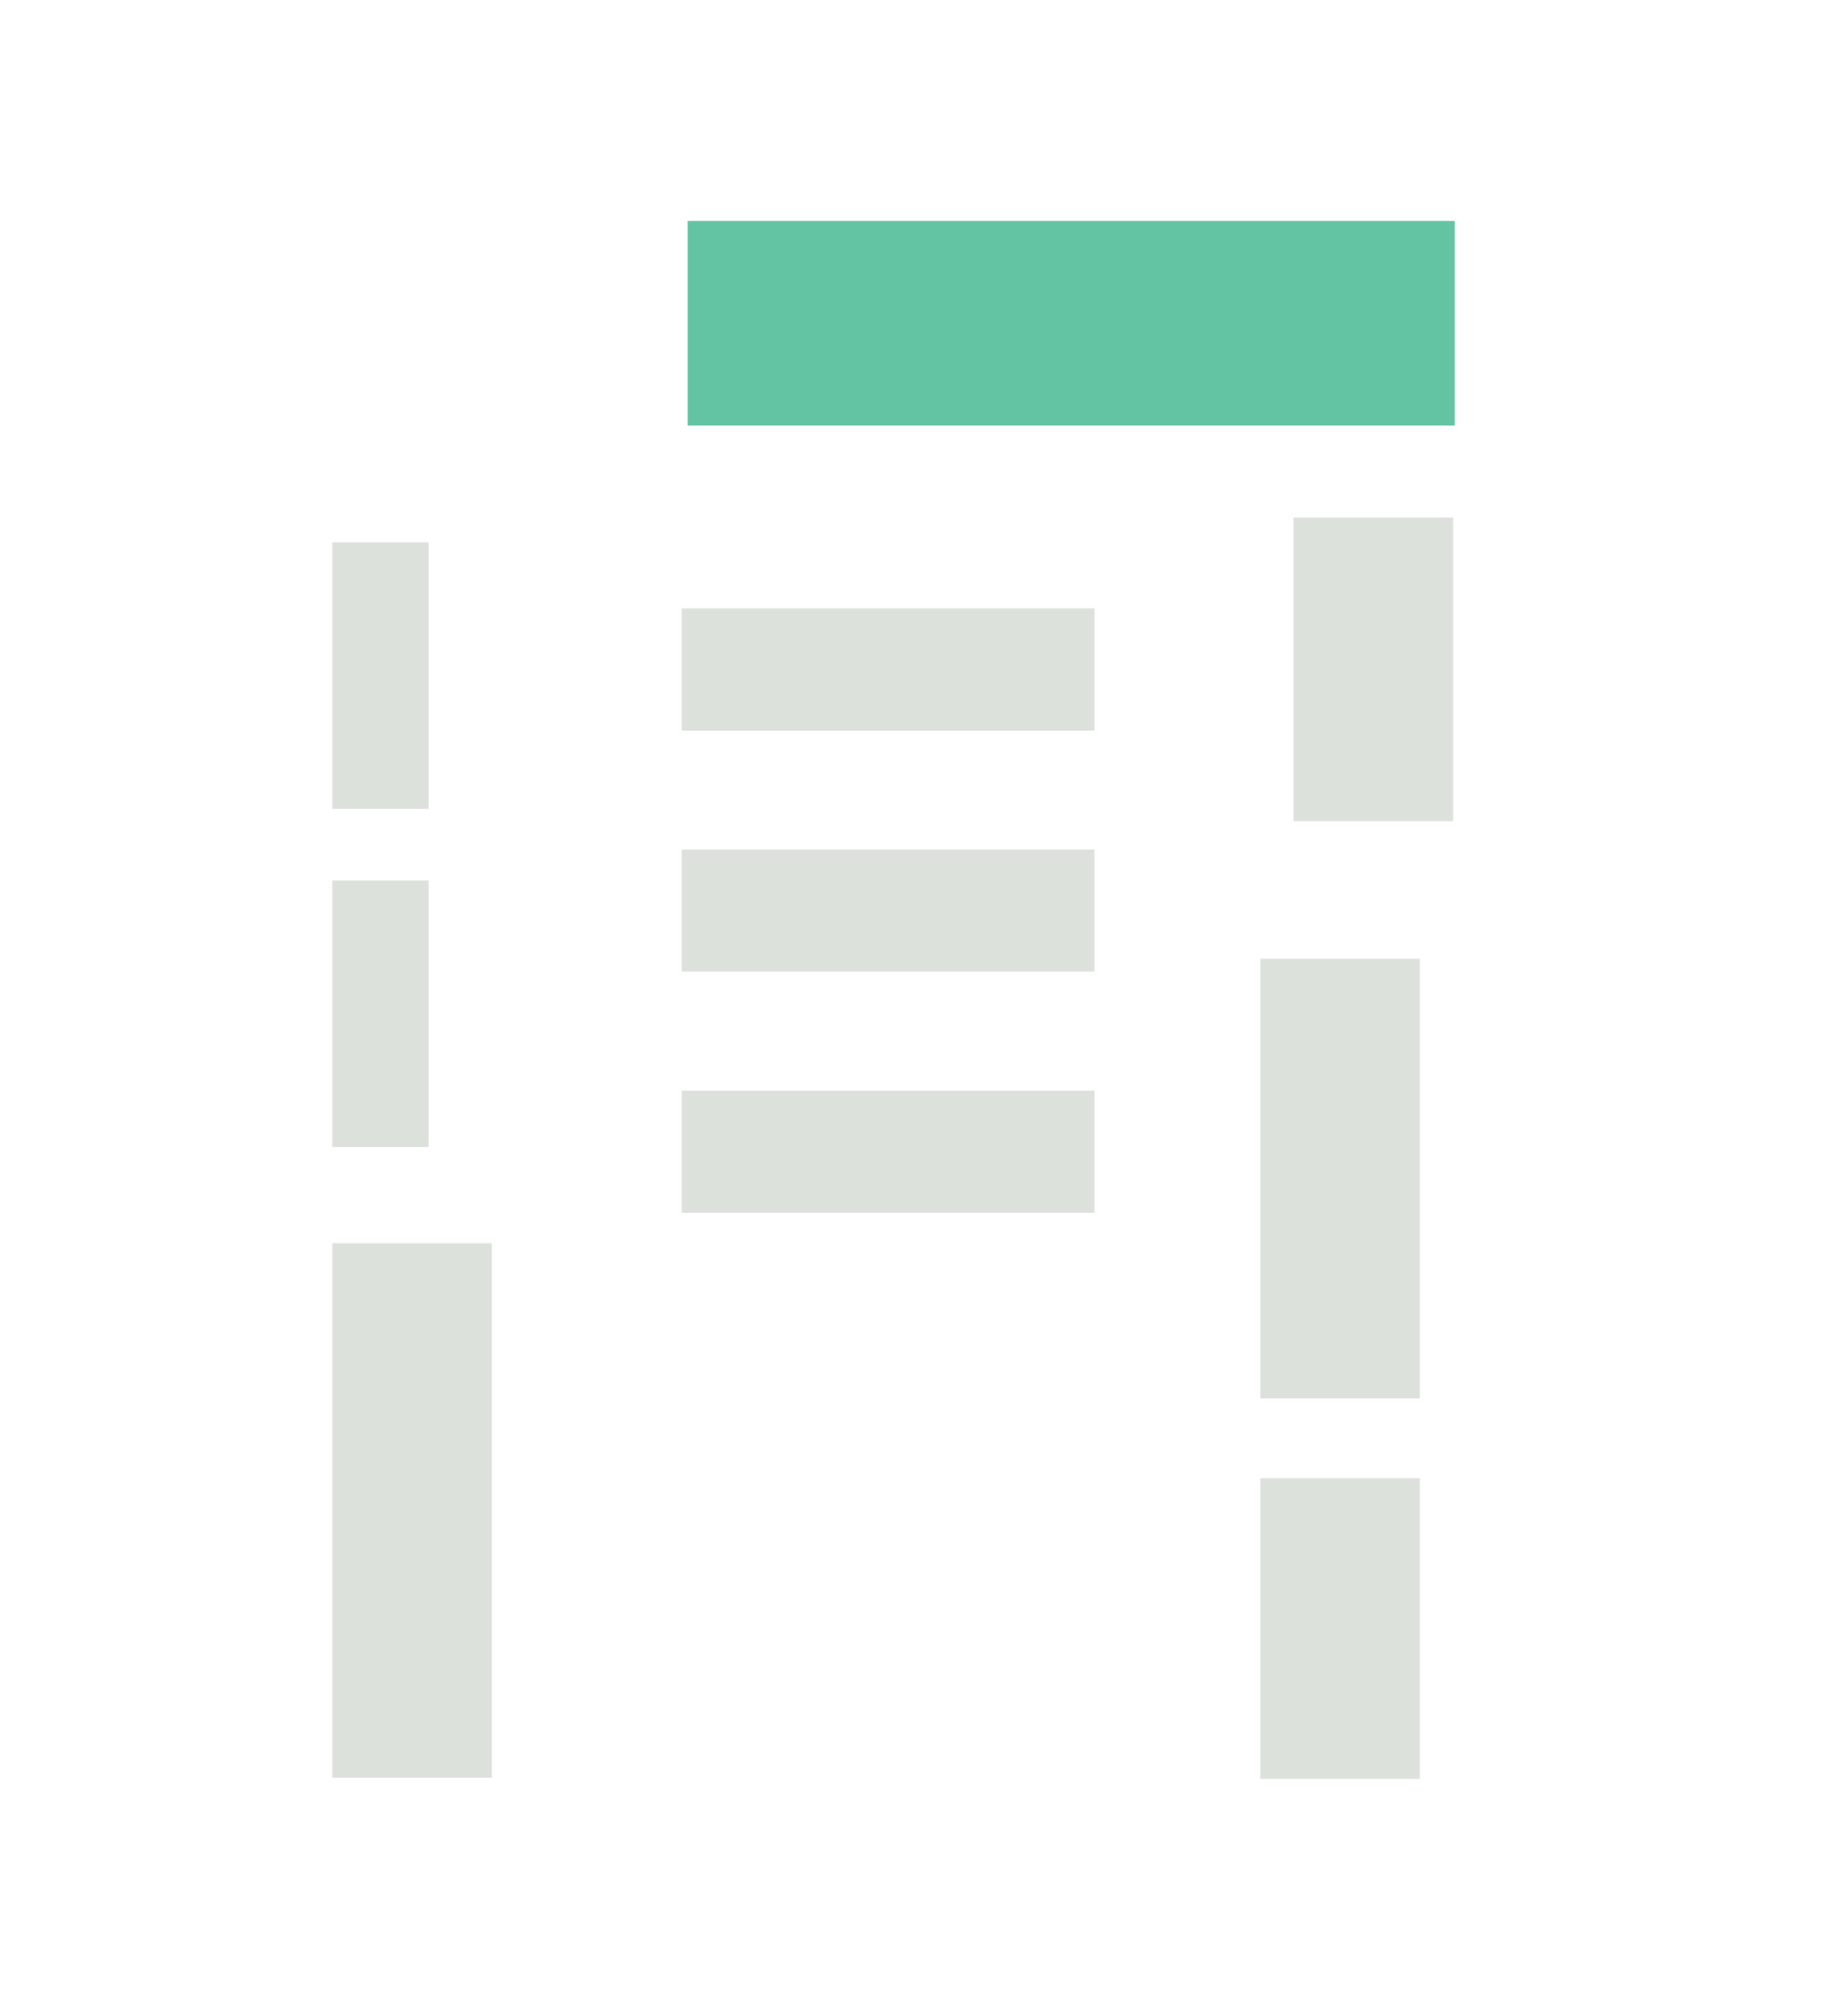 <?xml version="1.0" encoding="UTF-8"?><svg id="Vrstva_1" xmlns="http://www.w3.org/2000/svg" viewBox="0 0 97.14 105.74"><defs><style>.cls-1{fill:#dde1dc;}.cls-2{fill:#62c4a3;}</style></defs><rect class="cls-1" x="35.83" y="31.97" width="21.7" height="6.42"/><rect class="cls-1" x="35.83" y="44.64" width="21.7" height="6.42"/><rect class="cls-1" x="68" y="27.2" width="8.38" height="15.95"/><rect class="cls-1" x="66.25" y="50.38" width="8.38" height="23.1"/><rect class="cls-1" x="66.25" y="77.68" width="8.38" height="15.8"/><rect class="cls-1" x="17.47" y="65.33" width="8.38" height="28.08"/><rect class="cls-1" x="17.47" y="46.27" width="5.06" height="14"/><rect class="cls-1" x="17.47" y="28.5" width="5.06" height="14"/><rect class="cls-2" x="36.15" y="11.61" width="40.32" height="10.75"/><rect class="cls-1" x="35.83" y="57.31" width="21.7" height="6.42"/></svg>
